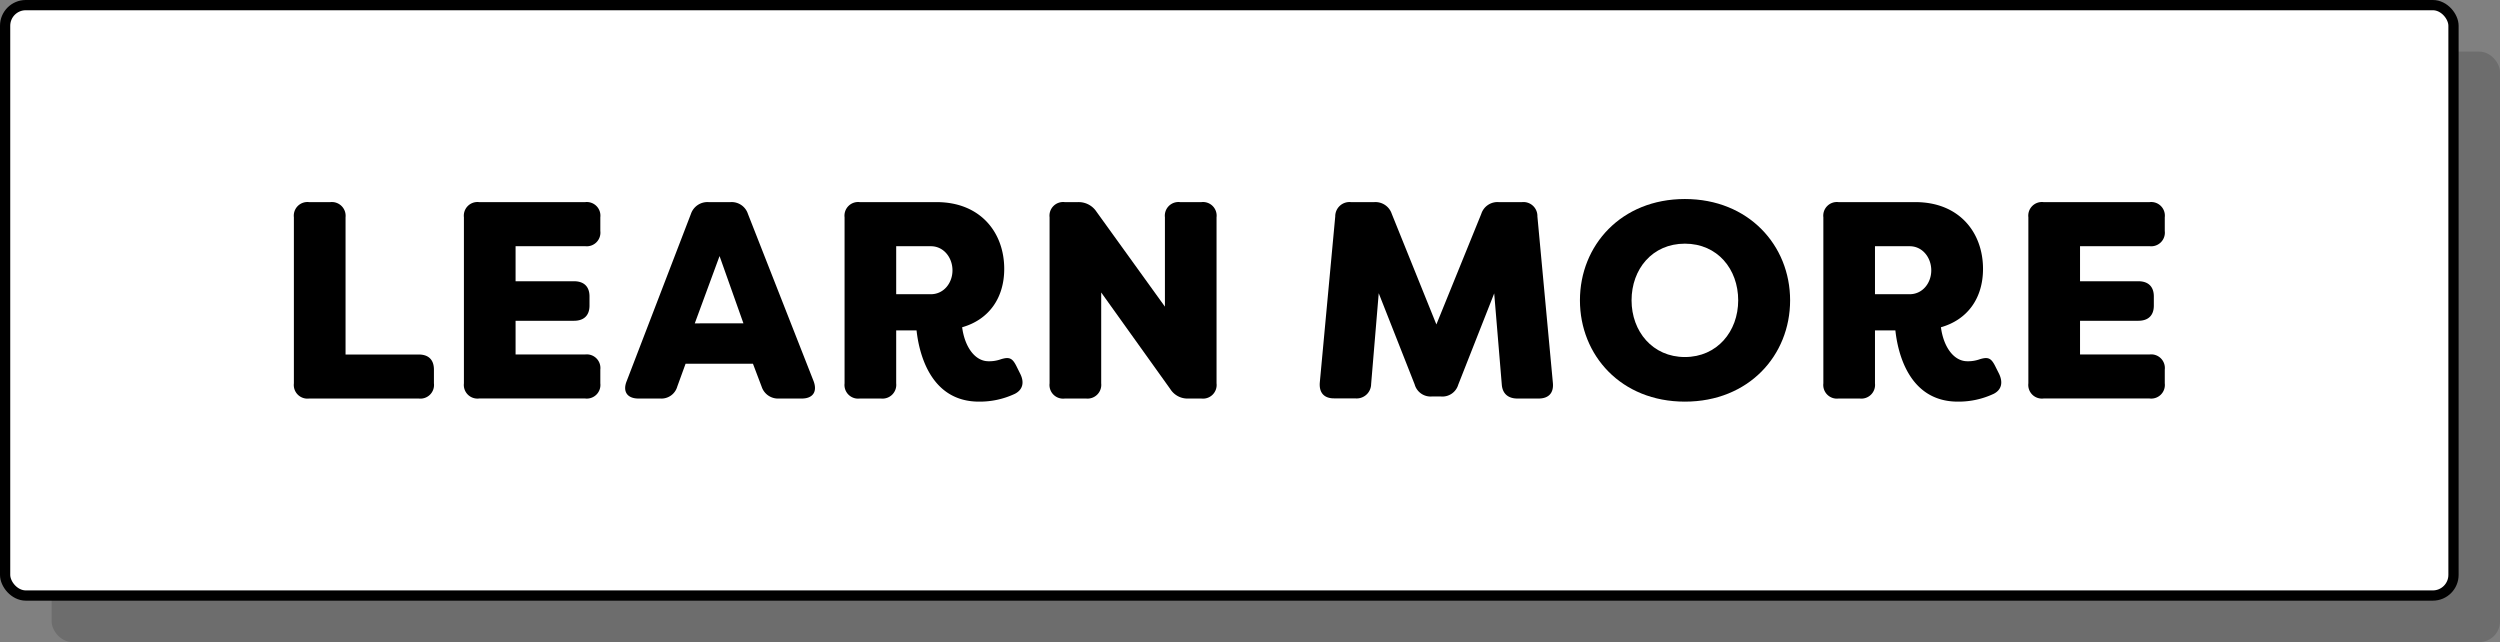 <svg xmlns="http://www.w3.org/2000/svg" viewBox="0 0 605.34 155.46"><rect x="0" y="0" width="605.34" height="155.46" fill="#808080" stroke="none"/><defs><style>.cls-1{opacity:0.15;}.cls-2{fill:#fff;stroke:#000;stroke-linecap:round;stroke-linejoin:round;stroke-width:2.48px;}</style></defs><g id="Layer_2" data-name="Layer 2"><g id="CTA"><rect class="cls-1" x="12.5" y="12.5" width="592.84" height="142.96" rx="5"/><rect class="cls-2" x="1.24" y="1.24" width="592.84" height="142.96" rx="5"/><path d="M71.16,92.83V52.61a3.3,3.3,0,0,1,3.67-3.67H80a3.33,3.33,0,0,1,3.67,3.67V85.84h17.73c2.38,0,3.67,1.29,3.67,3.66v3.33a3.3,3.3,0,0,1-3.67,3.67H74.83A3.3,3.3,0,0,1,71.16,92.83Z"/><path d="M124.84,59.61V68.1H139c2.38,0,3.74,1.29,3.74,3.67V74c0,2.38-1.36,3.67-3.74,3.67H124.84v8.16h16.85a3.3,3.3,0,0,1,3.67,3.66v3.33a3.3,3.3,0,0,1-3.67,3.67H116a3.3,3.3,0,0,1-3.67-3.67V52.61A3.3,3.3,0,0,1,116,48.94h25.69a3.3,3.3,0,0,1,3.67,3.67v3.33a3.3,3.3,0,0,1-3.67,3.67Z"/><path d="M151.74,92.29l15.56-40.5a4.22,4.22,0,0,1,4.28-2.85h5.3a4.14,4.14,0,0,1,4.22,2.85L197,92.29c.95,2.52-.14,4.21-2.86,4.21h-5.5a4.17,4.17,0,0,1-4.21-2.85l-2.11-5.57H166l-2,5.5a4,4,0,0,1-4.14,2.92H154.6C151.88,96.5,150.72,94.81,151.74,92.29Zm28.27-14L174.23,62l-6,16.3Z"/><path d="M221.93,80H217V92.83a3.33,3.33,0,0,1-3.67,3.67h-5.16a3.3,3.3,0,0,1-3.67-3.67V52.61a3.3,3.3,0,0,1,3.67-3.67h18.62c10.59,0,16.37,7.34,16.37,16.17,0,7.07-3.74,12.3-10.19,14.13.61,4.69,3.06,8.23,6.38,8.23a8.28,8.28,0,0,0,3-.48c2.18-.68,2.86-.2,3.88,1.9l.81,1.63c1,2,.68,3.81-1.29,4.83a20,20,0,0,1-8.7,1.9C225.06,97.25,222.48,85.09,221.93,80Zm3.47-8.76c3.12,0,5.23-2.72,5.23-5.78s-2.11-5.84-5.23-5.84H217V71.23Z"/><path d="M254.14,92.83V52.61a3.3,3.3,0,0,1,3.67-3.67H261a5.16,5.16,0,0,1,4.49,2.31l16.58,23V52.61a3.3,3.3,0,0,1,3.67-3.67h5.16a3.3,3.3,0,0,1,3.67,3.67V92.83a3.3,3.3,0,0,1-3.67,3.67h-3.13a4.92,4.92,0,0,1-4.41-2.31L266.64,70.82v22A3.33,3.33,0,0,1,263,96.5h-5.16A3.3,3.3,0,0,1,254.14,92.83Z"/><path d="M319.57,92.63l3.74-40.22a3.45,3.45,0,0,1,3.81-3.47h5.64A4.16,4.16,0,0,1,337,51.79l10.8,26.77,10.87-26.77a4.11,4.11,0,0,1,4.22-2.85h5.64a3.38,3.38,0,0,1,3.73,3.47L376,92.63c.27,2.51-1,3.87-3.47,3.87h-5.09c-2.31,0-3.67-1.22-3.81-3.46l-1.83-22-8.7,22.09A4,4,0,0,1,348.86,96h-2.11a4,4,0,0,1-4.21-2.92L333.84,71,332,93a3.51,3.51,0,0,1-3.88,3.46h-5C320.66,96.5,319.37,95.14,319.57,92.63Z"/><path d="M382.56,72.72c0-13.32,10-24.53,25.41-24.53s25.48,11.21,25.48,24.53-10,24.53-25.48,24.53S382.56,86,382.56,72.72Zm38.32,0c0-7.54-5-13.72-12.91-13.72s-12.91,6.18-12.91,13.72,5.1,13.73,12.91,13.73S420.88,80.26,420.88,72.72Z"/><path d="M458.94,80H454V92.83a3.32,3.32,0,0,1-3.67,3.67h-5.16a3.3,3.3,0,0,1-3.67-3.67V52.61a3.3,3.3,0,0,1,3.67-3.67h18.62c10.6,0,16.37,7.34,16.37,16.17,0,7.07-3.73,12.3-10.19,14.13.61,4.69,3.06,8.23,6.39,8.23a8.32,8.32,0,0,0,3-.48c2.17-.68,2.85-.2,3.87,1.9l.82,1.63c.95,2,.68,3.81-1.29,4.83a20,20,0,0,1-8.7,1.9C462.06,97.25,459.48,85.09,458.94,80Zm3.46-8.76c3.13,0,5.23-2.72,5.23-5.78s-2.1-5.84-5.23-5.84H454V71.23Z"/><path d="M503.65,59.61V68.1h14.13c2.38,0,3.74,1.29,3.74,3.67V74c0,2.38-1.36,3.67-3.74,3.67H503.65v8.16H520.5a3.3,3.3,0,0,1,3.67,3.66v3.33a3.3,3.3,0,0,1-3.67,3.67H494.81a3.3,3.3,0,0,1-3.67-3.67V52.61a3.3,3.3,0,0,1,3.67-3.67H520.5a3.3,3.3,0,0,1,3.67,3.67v3.33a3.3,3.3,0,0,1-3.67,3.67Z"/></g></g></svg>